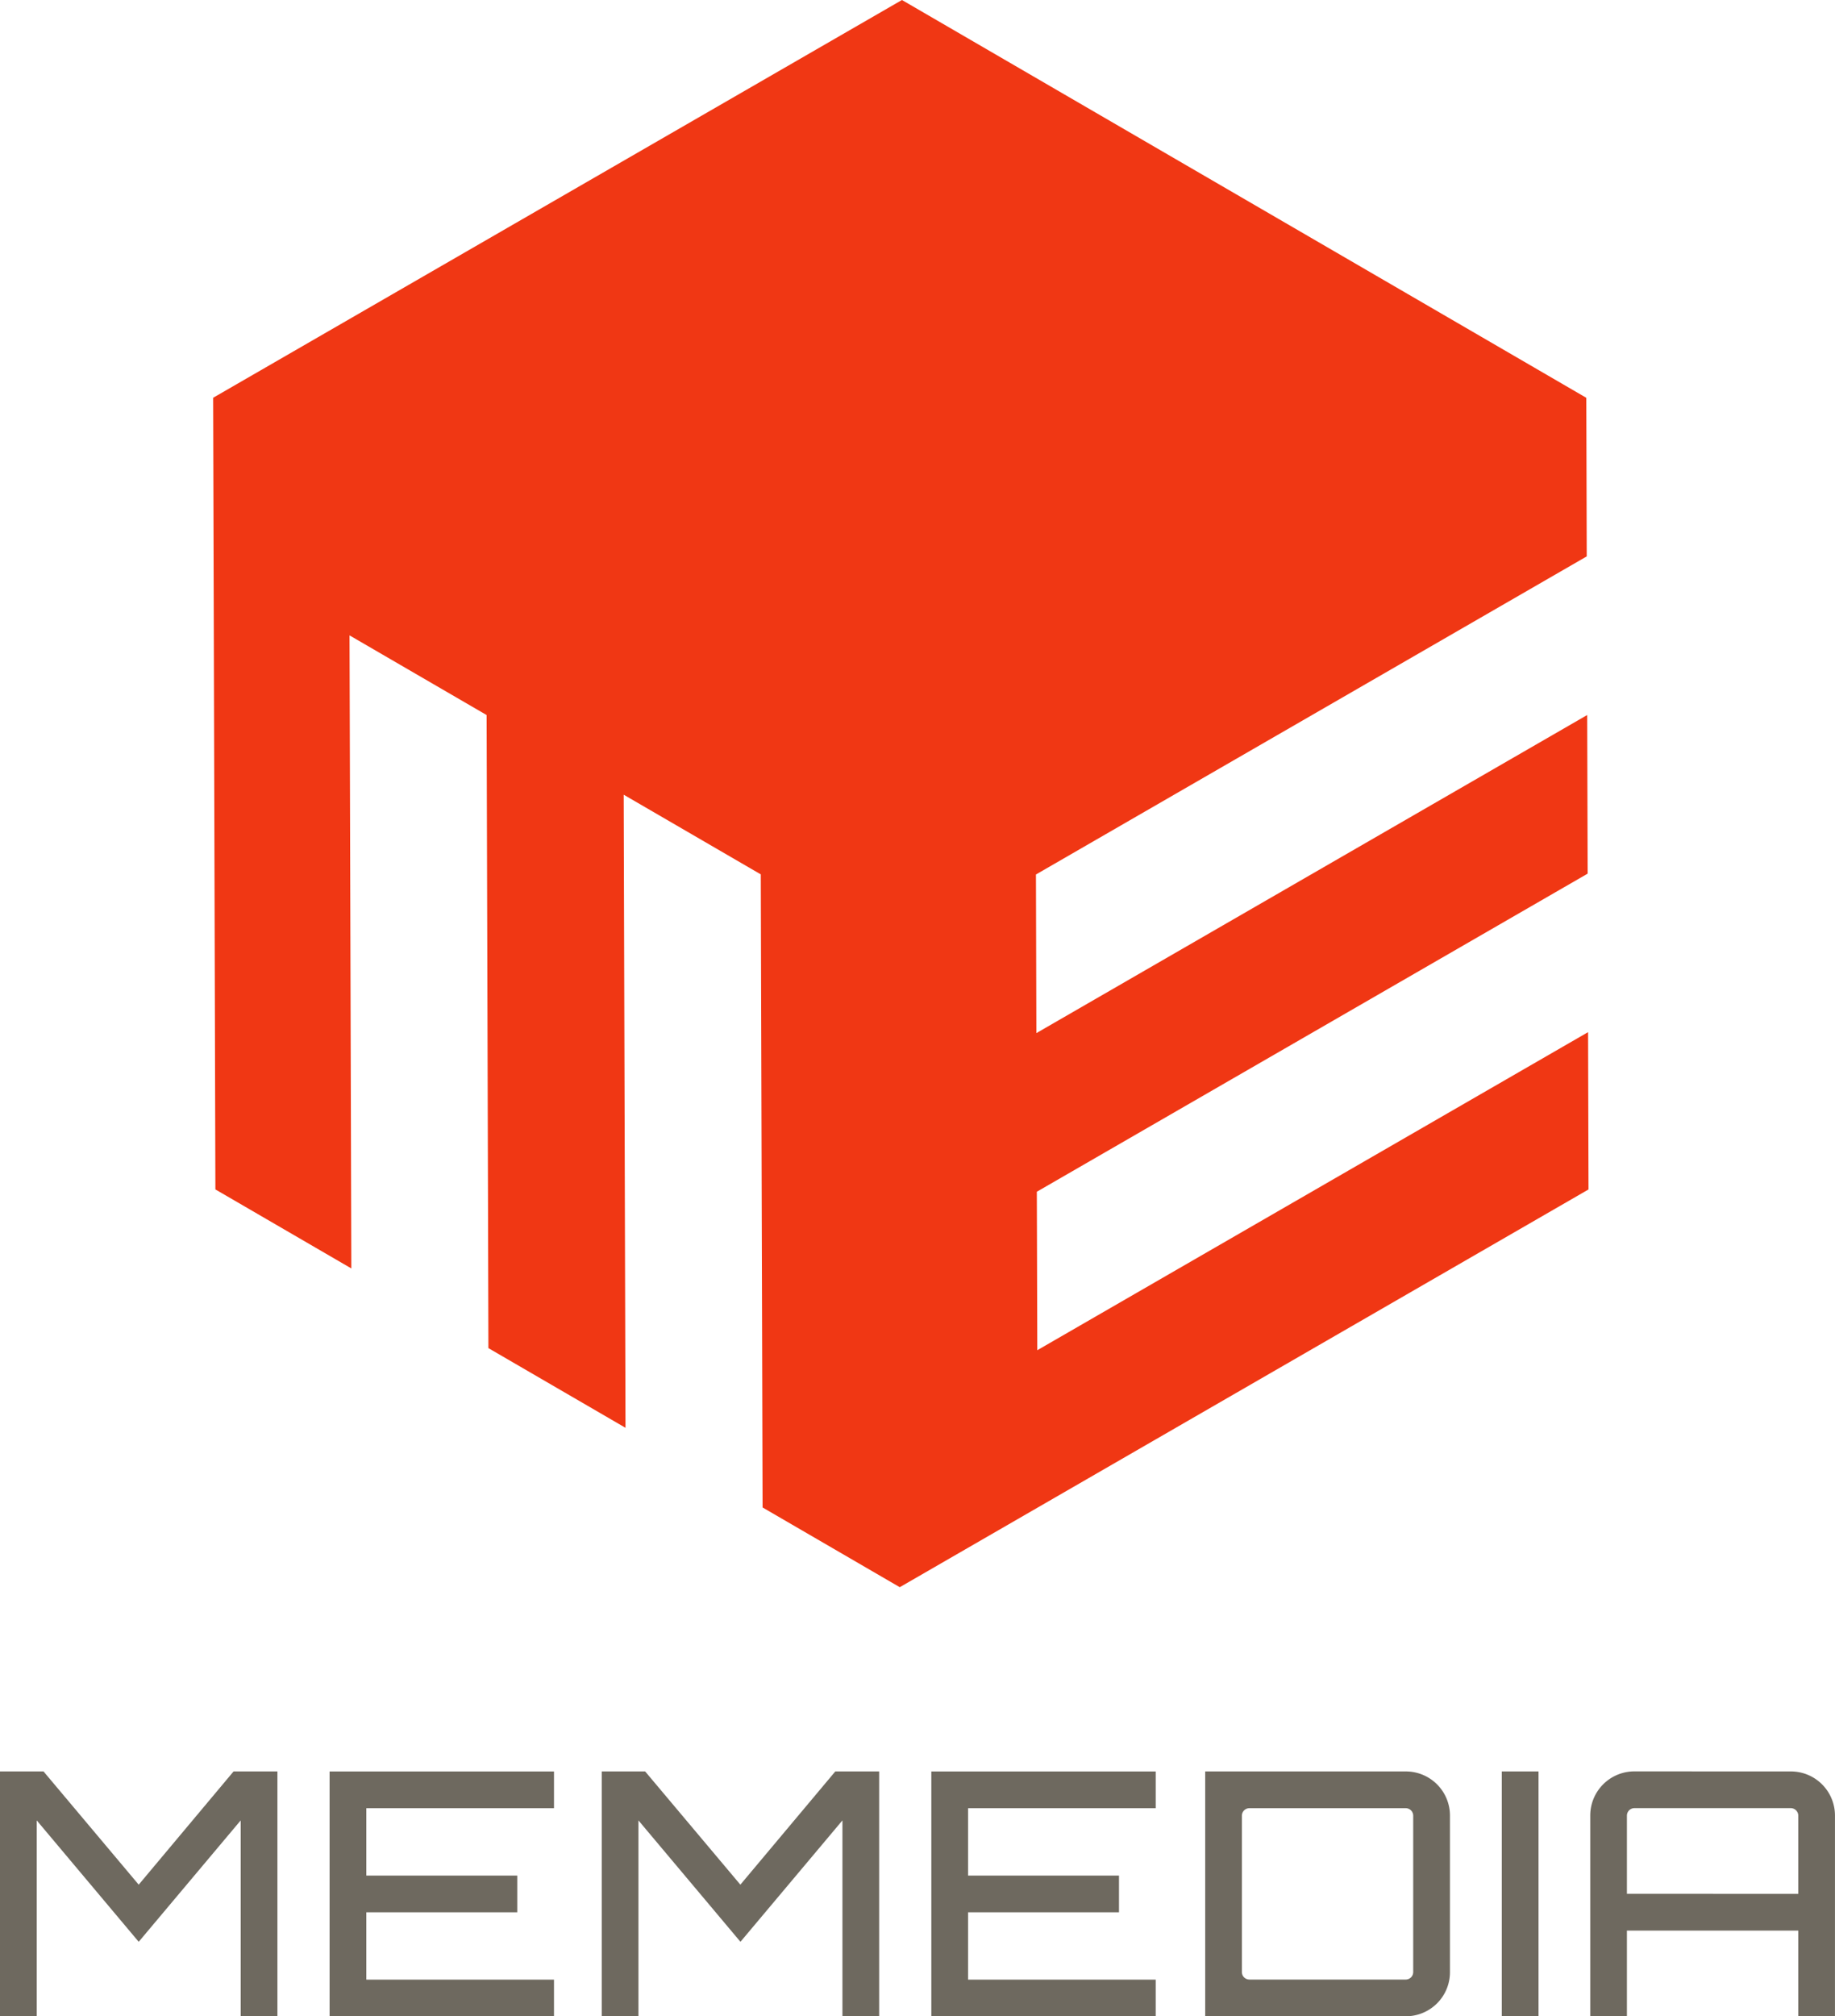 <svg xmlns="http://www.w3.org/2000/svg" width="64.253" height="70.586" viewBox="0 0 64.253 70.586"><defs><style>.a{fill:#f03714;}.b{fill:#6e695f;}</style></defs><g transform="translate(-59.5 -53.622)"><path class="a" d="M96.074,109.186,120.19,95.262l-.015-5.507L100.889,100.89l-.016-5.548L120.16,84.206l-.016-5.553L100.857,89.789l-.015-5.553L120.128,73.1l-.015-5.552-.009,0,0,0,.008,0L96.15,53.622h0L72.031,67.547l.079,27.714,4.76,2.766-.063-22.162,4.8,2.789.063,22.163,4.8,2.789-.063-22.163,4.8,2.789.063,22.163,4.8,2.789v0h0Z" transform="translate(-5.068)"/><g transform="translate(59.5 115.636)"><path class="b" d="M67.678,157.755h1.536v8.571H67.928v-6.857l-3.571,4.25-3.571-4.25v6.857H59.5v-8.571h1.524l3.333,3.964Z" transform="translate(-59.5 -157.755)"/><path class="b" d="M86.737,159.041H80.166V161.4h5.285v1.286H80.166v2.357h6.571v1.285H78.88v-8.571h7.857v1.286Z" transform="translate(-67.339 -157.755)"/><path class="b" d="M103.058,157.755h1.536v8.571h-1.286v-6.857l-3.571,4.25-3.572-4.25v6.857H94.88v-8.571H96.4l3.334,3.964Z" transform="translate(-73.81 -157.755)"/><path class="b" d="M122.117,159.041h-6.571V161.4h5.285v1.286h-5.285v2.357h6.571v1.285H114.26v-8.571h7.857Z" transform="translate(-81.649 -157.755)"/><path class="b" d="M137.384,157.755a1.545,1.545,0,0,1,1.547,1.547v5.476a1.544,1.544,0,0,1-1.547,1.548h-7.024v-8.571Zm.26,1.547a.263.263,0,0,0-.26-.26h-5.476a.264.264,0,0,0-.263.26v5.476a.264.264,0,0,0,.263.263h5.476a.264.264,0,0,0,.26-.263Z" transform="translate(-88.16 -157.755)"/><path class="b" d="M147.8,157.755h1.286v8.571H147.8Z" transform="translate(-95.214 -157.755)"/><path class="b" d="M160.021,157.755a1.544,1.544,0,0,1,1.548,1.547v7.024h-1.285v-3h-6v3H153V159.3a1.545,1.545,0,0,1,1.547-1.547Zm.263,4.285V159.3a.264.264,0,0,0-.263-.26h-5.476a.263.263,0,0,0-.261.26v2.738Z" transform="translate(-97.317 -157.755)"/></g></g></svg>